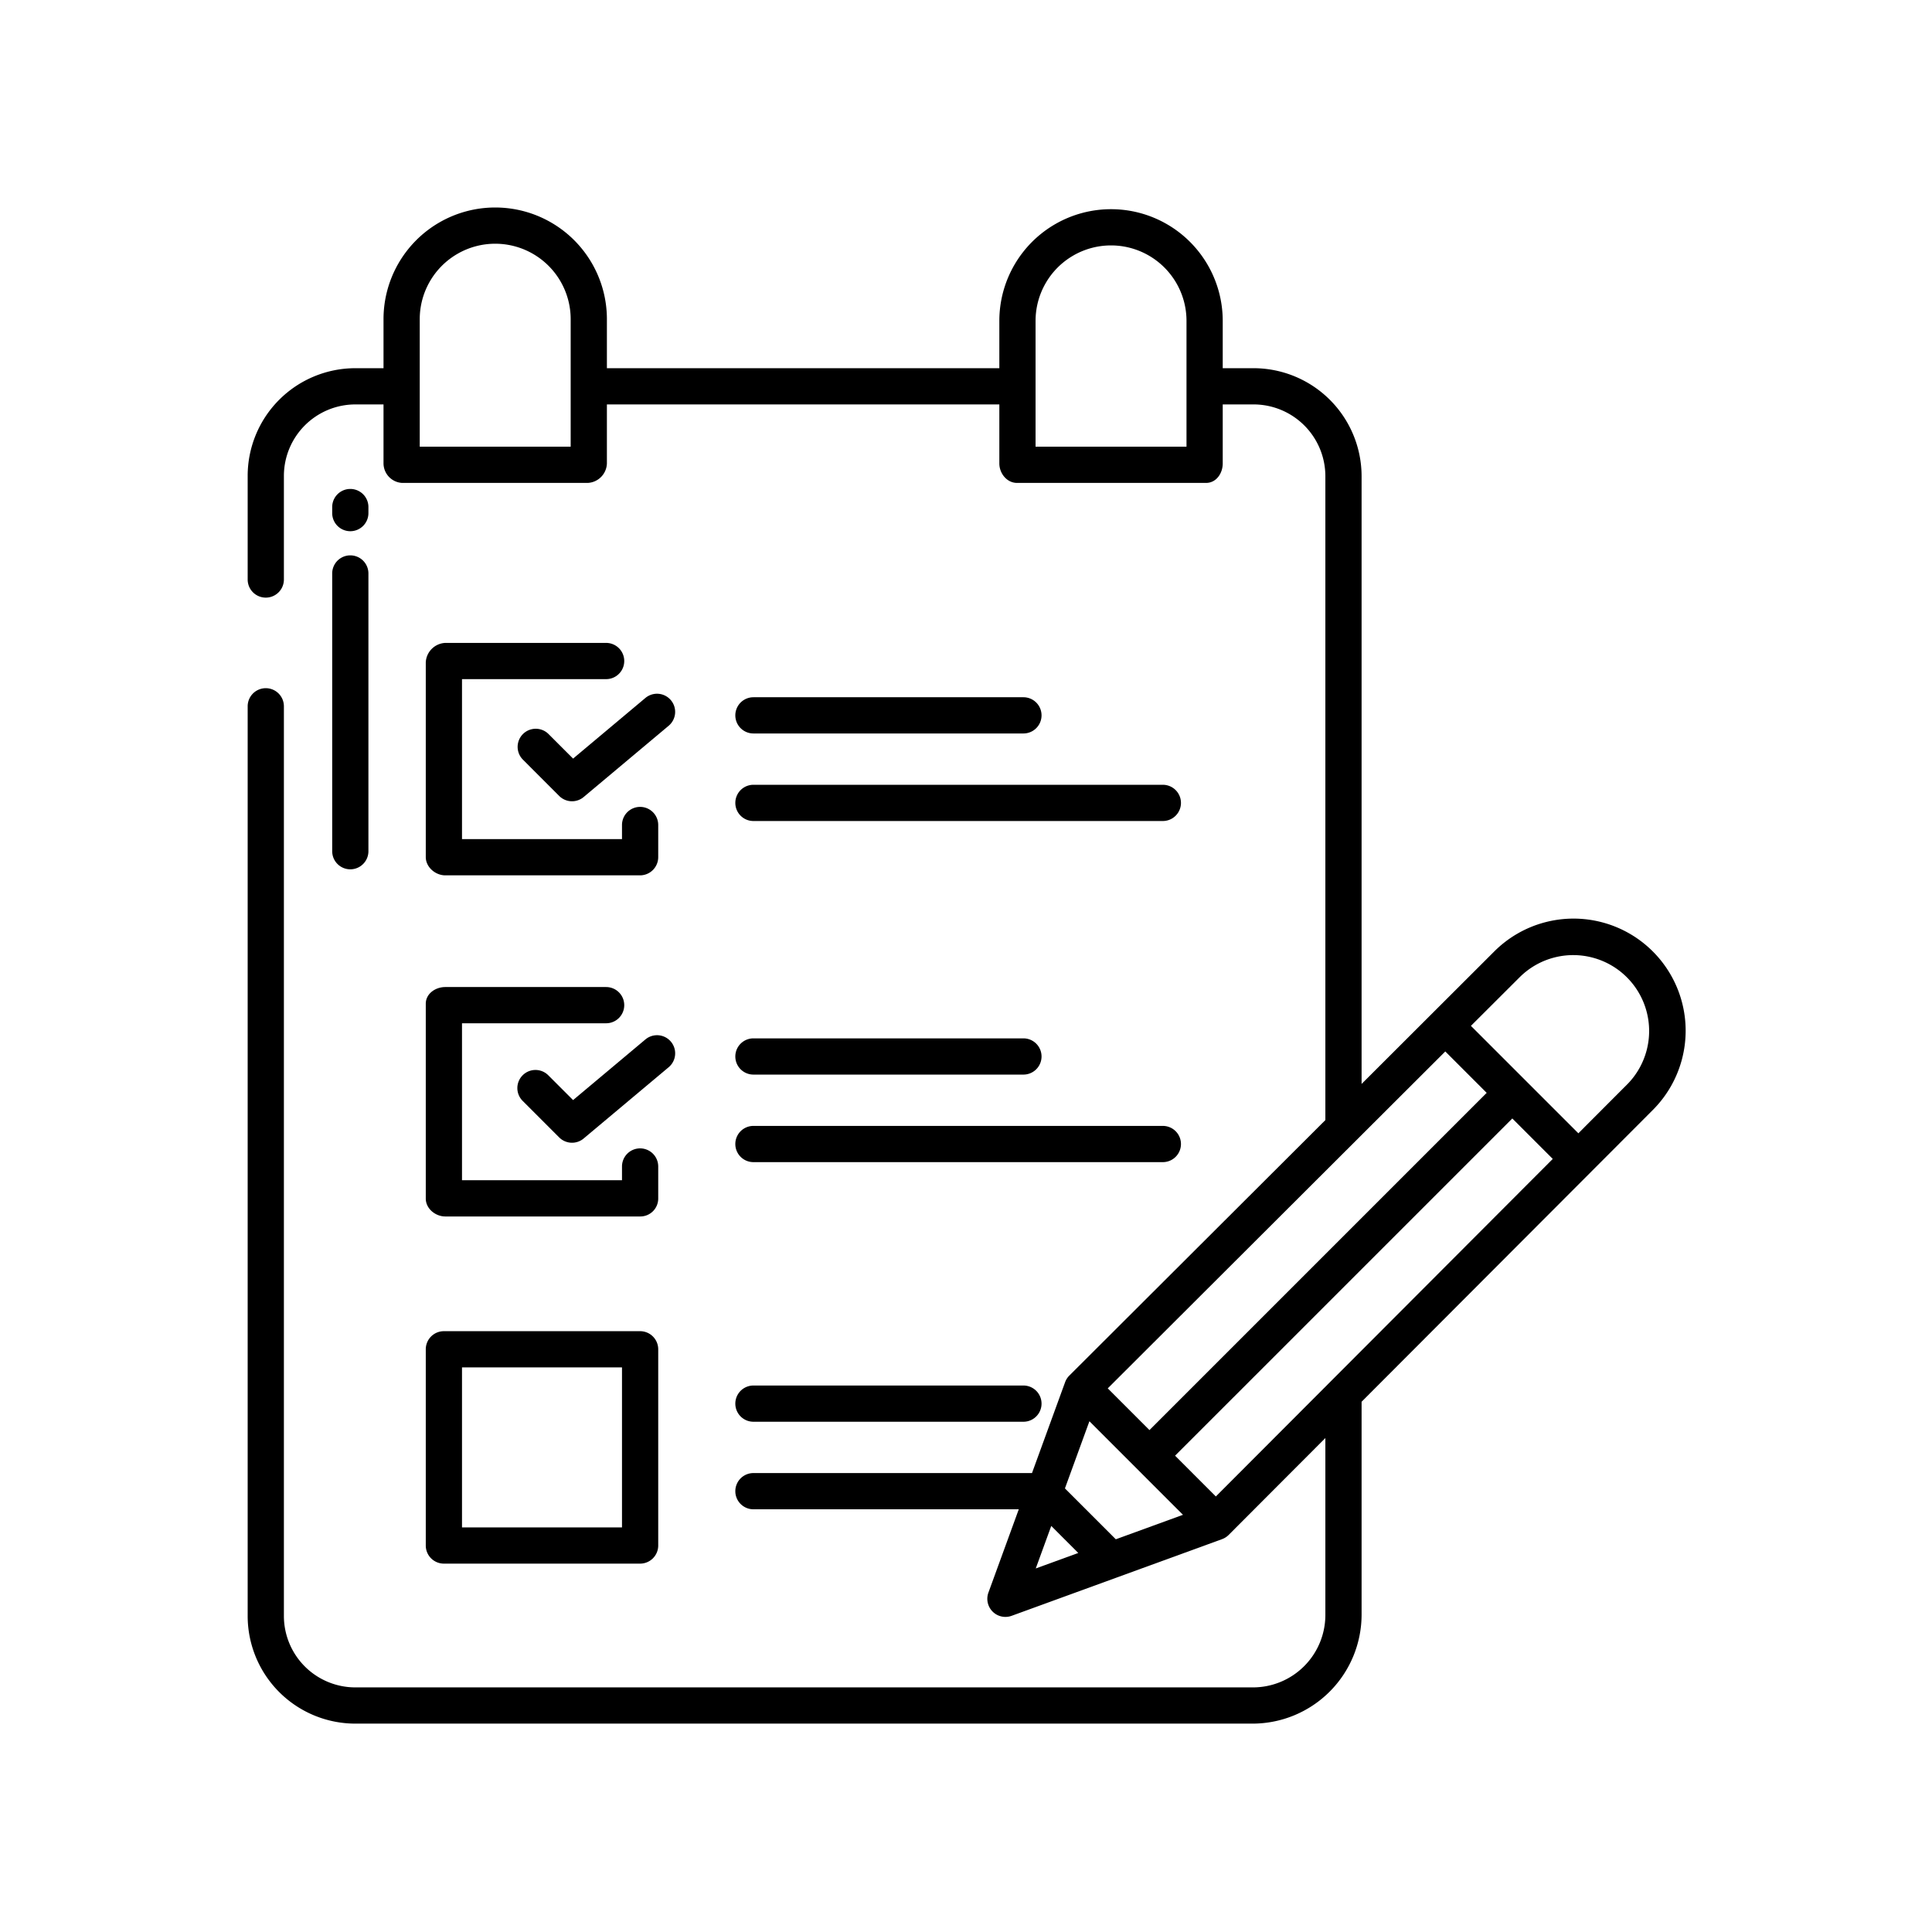 <?xml version="1.0" encoding="UTF-8"?> <svg xmlns="http://www.w3.org/2000/svg" xmlns:xlink="http://www.w3.org/1999/xlink" xmlns:svgjs="http://svgjs.com/svgjs" version="1.1" width="512" height="512" x="0" y="0" viewBox="0 0 512 512" style="enable-background:new 0 0 512 512" xml:space="preserve"><g transform="matrix(0.8,0,0,0.8,51.235,51.177)"><path d="M52 112a6 6 0 0 0 6-6v-2a6 6 0 0 0-12 0v2a6 6 0 0 0 6 6ZM46 218a6 6 0 0 0 12 0v-92a6 6 0 0 0-12 0ZM77 333.067c0 3.314 3.164 5.933 6.478 5.933h64.533a5.934 5.934 0 0 0 5.989-5.933v-10.623a6 6 0 0 0-12 0V327H89v-52h47.744a6 6 0 1 0 0-12H83.478c-3.314 0-6.478 2.22-6.478 5.534Z" fill="#000000" data-original="#000000"></path><path d="M149.751 280.362 125.8 300.445l-8.186-8.185a6 6 0 1 0-8.484 8.486l12.07 12.071a6 6 0 0 0 8.1.355l28.166-23.614a6 6 0 0 0-7.709-9.2ZM185.541 292h89.439a6 6 0 0 0 0-12h-89.439a6 6 0 0 0 0 12ZM185.541 321h135.622a6 6 0 0 0 0-12H185.541a6 6 0 0 0 0 12ZM77 448a6 6 0 0 0 6 6h65a6 6 0 0 0 6-6v-65a6 6 0 0 0-6-6H83a6 6 0 0 0-6 6Zm12-59h53v53H89ZM185.541 407h89.439a6 6 0 0 0 0-12h-89.439a6 6 0 1 0 0 12ZM136.744 149H83.478A6.788 6.788 0 0 0 77 155.412v64.534c0 3.313 3.164 6.054 6.478 6.054h64.533a6.038 6.038 0 0 0 5.989-6.054v-10.624a6 6 0 0 0-12 0V214H89v-53h47.744a6 6 0 1 0 0-12Z" fill="#000000" data-original="#000000"></path><path d="M158.2 167.984a6 6 0 0 0-8.452-.743L125.8 187.324l-8.186-8.185a6 6 0 0 0-8.484 8.485L121.2 199.7a6 6 0 0 0 8.1.356l28.166-23.614a6 6 0 0 0 .734-8.458ZM185.541 179h89.439a6 6 0 0 0 0-12h-89.439a6 6 0 0 0 0 12ZM185.541 208h135.622a6 6 0 0 0 0-12H185.541a6 6 0 0 0 0 12Z" fill="#000000" data-original="#000000"></path><path d="M430.957 251.2 387 295.1V93.7A35.816 35.816 0 0 0 350.96 58H341V42.326a37 37 0 1 0-74 0V58H137V41.766a37 37 0 0 0-74 0V58h-9.32A35.68 35.68 0 0 0 18 93.68V128a6 6 0 0 0 12 0V93.7A23.7 23.7 0 0 1 53.7 70H63v19.555A6.518 6.518 0 0 0 69.143 96h61.532A6.679 6.679 0 0 0 137 89.555V70h130v19.555c0 3.314 2.532 6.445 5.846 6.445H335.5c3.314 0 5.5-3.131 5.5-6.445V70h9.96A23.8 23.8 0 0 1 375 93.7v213.374l-84.8 84.62a6.029 6.029 0 0 0-1.41 2.192L277.817 424h-92.276a6 6 0 1 0 0 12h87.9l-10.059 27.6a6 6 0 0 0 7.688 7.691l69.71-25.4a6.008 6.008 0 0 0 2.192-1.4L375 412.4V471a24 24 0 0 1-24 24H53.68A23.68 23.68 0 0 1 30 471.32V170a6 6 0 0 0-12 0v301.32A35.68 35.68 0 0 0 53.68 507h297.28A36.146 36.146 0 0 0 387 470.96v-70.582l96.467-96.646a37.137 37.137 0 0 0-52.51-52.53ZM125 84H75V41.766a25 25 0 0 1 50 0Zm204 0h-50V42.326a25 25 0 1 1 50 0Zm85.727 200.336 13.714 13.716L316.73 409.764l-13.82-13.82ZM279.064 455.6l5.132-14.082 8.95 8.95Zm26.52-9.664-16.855-16.855 8.107-22.246 30.994 30.994Zm33.141-14.183-13.51-13.508 111.712-111.708 13.4 13.405Zm136.249-136.5-16.164 16.196-35.591-35.59 16.194-16.159a25.145 25.145 0 0 1 35.56 35.56Z" fill="#000000" data-original="#000000"></path></g></svg> 